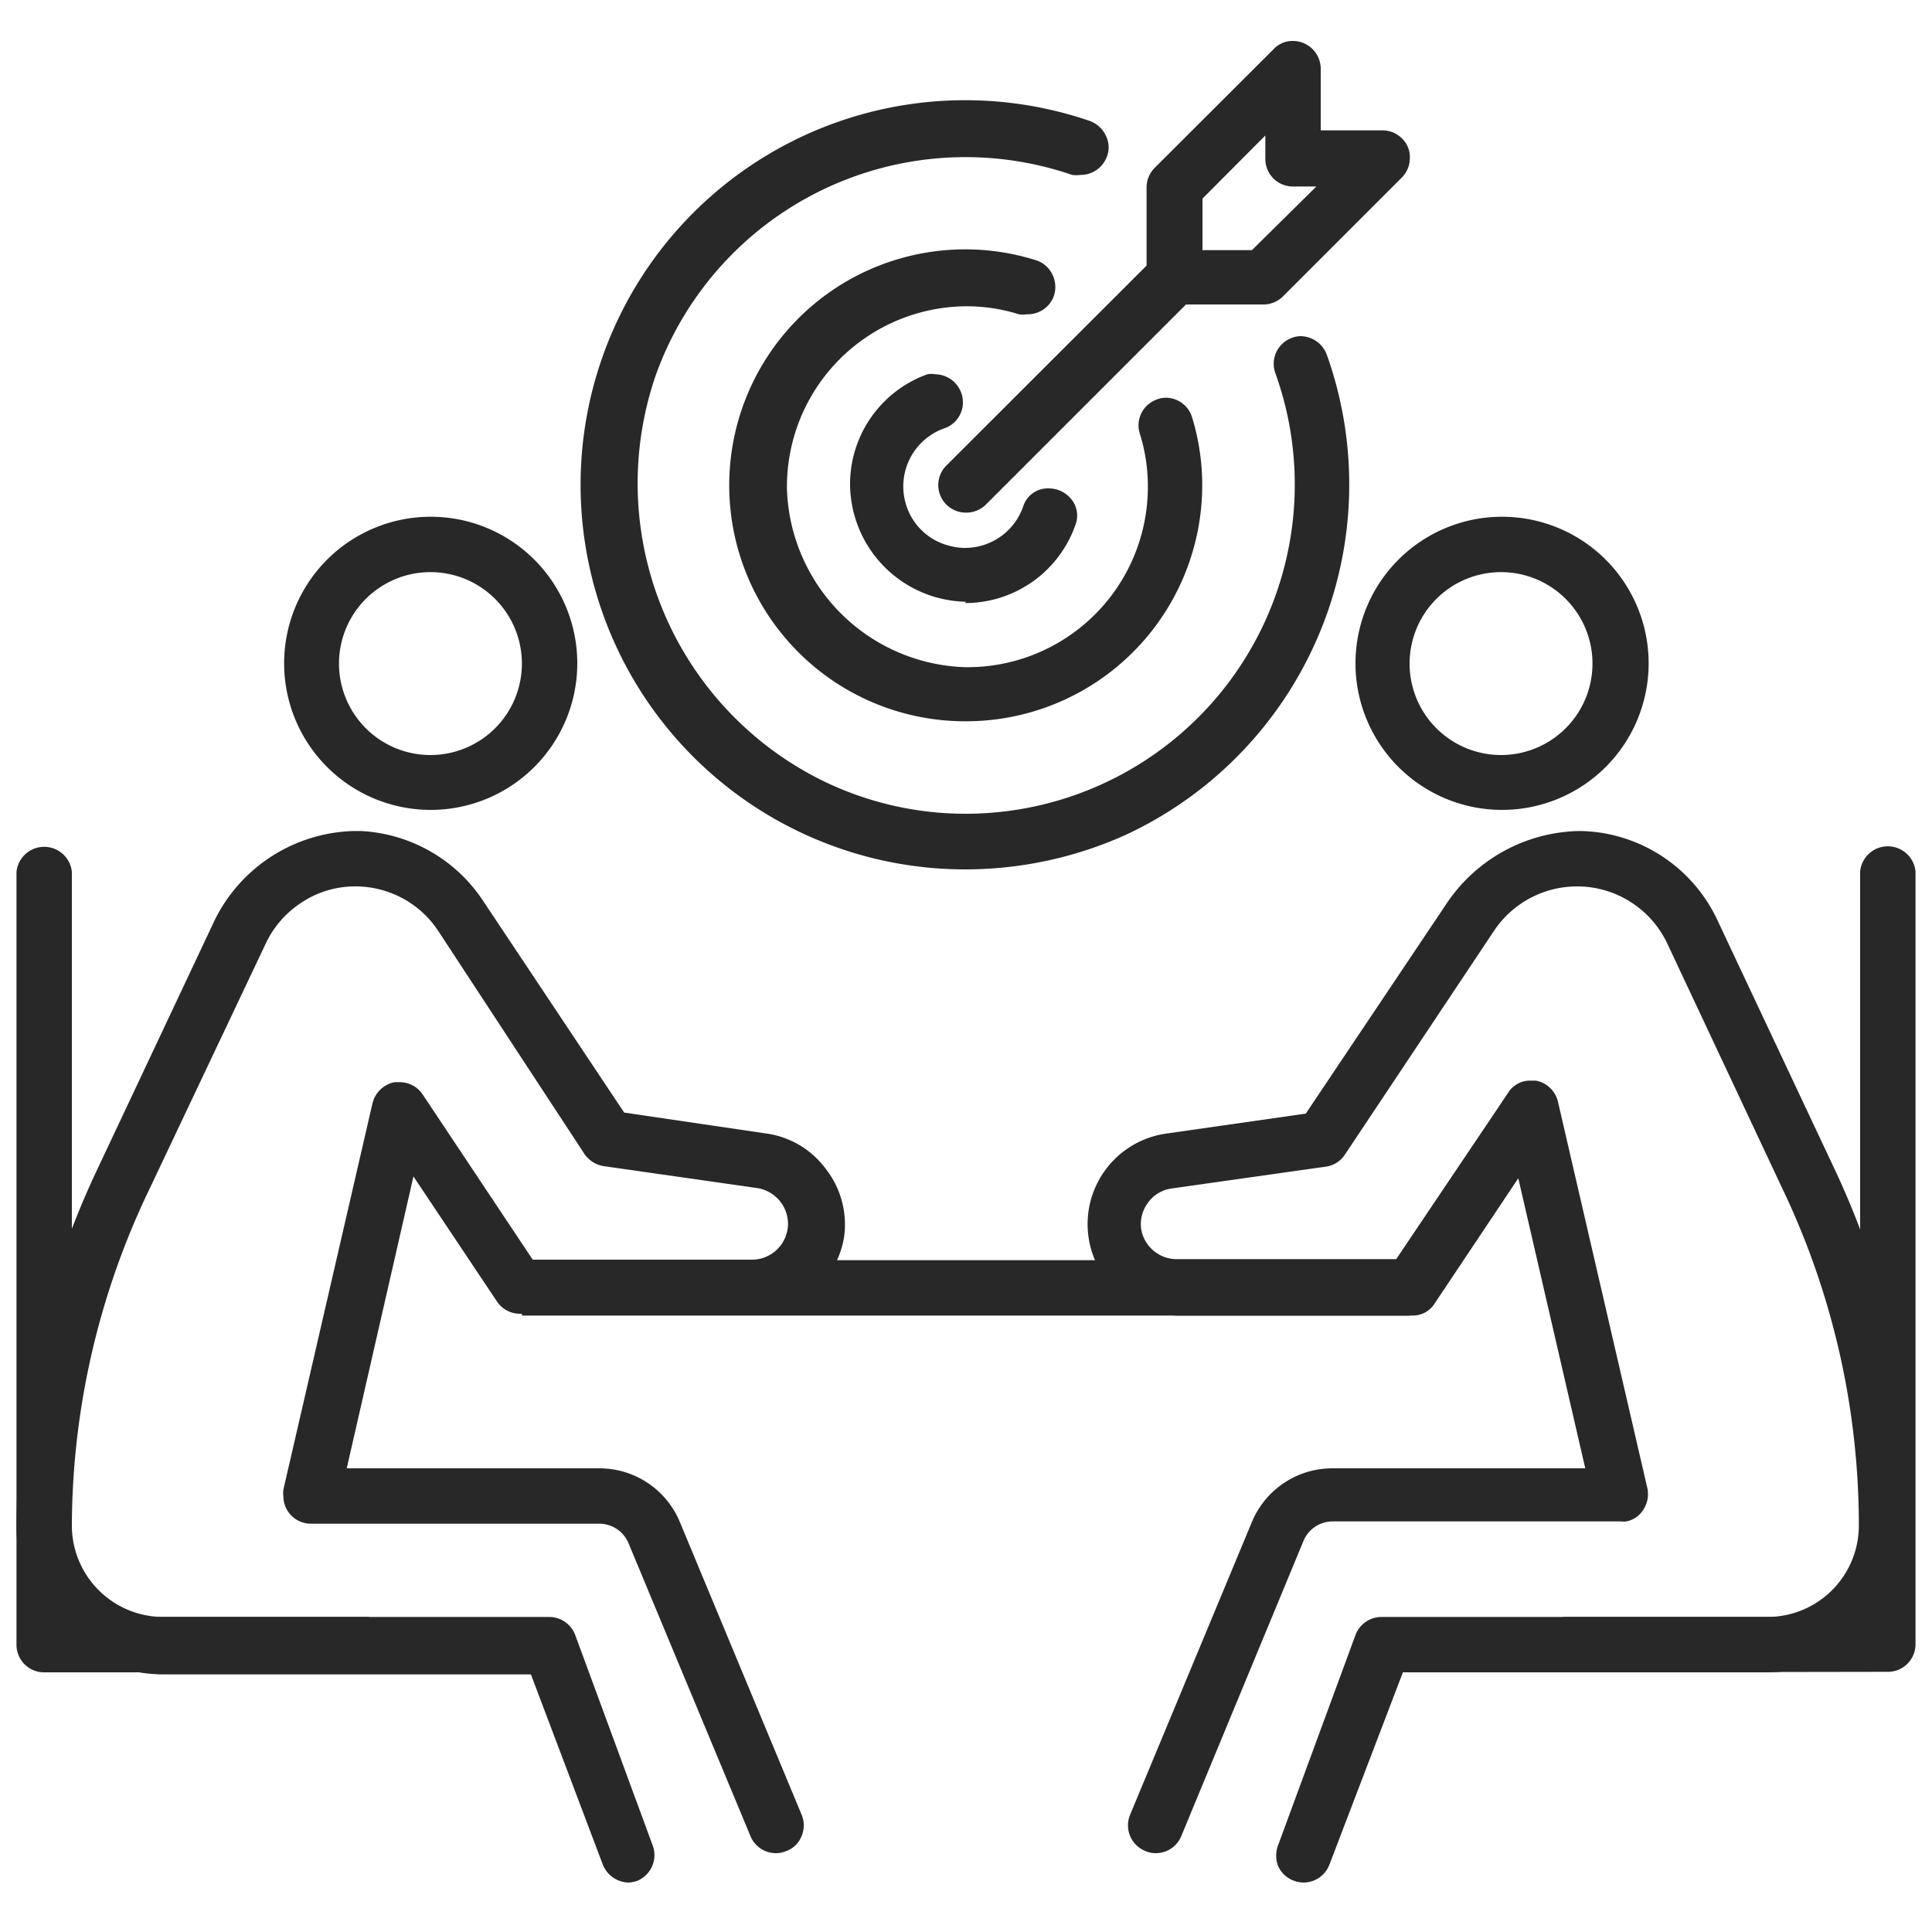 <svg xmlns="http://www.w3.org/2000/svg" width="75" height="75" viewBox="0 0 75 75"><path d="M24.4,73.08a1.1,1.1,0,0,1-1-.7L20.61,65l-14.28,0A5.71,5.71,0,0,1,.64,59.23,32.5,32.5,0,0,1,3.69,45.58l4.55-9.66a6.2,6.2,0,0,1,5.51-3.66H14a6.05,6.05,0,0,1,4.72,2.66l5.51,8.27,5.5.81a3.46,3.46,0,0,1,2.33,1.38A3.5,3.5,0,0,1,32.77,48a3.55,3.55,0,0,1-3.51,3H20.18a1.07,1.07,0,0,1-.89-.48l-3.24-4.85L13.46,57h9.8a3.38,3.38,0,0,1,3.13,2.08l4.73,11.37a1.06,1.06,0,0,1,0,.82,1,1,0,0,1-.58.58,1,1,0,0,1-.41.09,1.07,1.07,0,0,1-1-.67L24.4,59.91a1.23,1.23,0,0,0-1.14-.76H12.1A1.07,1.07,0,0,1,11,58.08a1,1,0,0,1,0-.25l3.46-15a1.1,1.1,0,0,1,.86-.82l.2,0a1.07,1.07,0,0,1,.89.48l4.27,6.41,8.52,0a1.4,1.4,0,0,0,1.39-1.4,1.41,1.41,0,0,0-1.2-1.38l-5.95-.85a1.12,1.12,0,0,1-.75-.47L17,36.12a3.85,3.85,0,0,0-3.2-1.71,3.76,3.76,0,0,0-2.13.65,3.85,3.85,0,0,0-1.35,1.56L5.64,46.5A30.29,30.29,0,0,0,2.79,59.23a3.55,3.55,0,0,0,3.54,3.54h15a1.08,1.08,0,0,1,1,.7l3,8.15A1.08,1.08,0,0,1,24.77,73,1.16,1.16,0,0,1,24.4,73.08Z" fill="#282828"/><path d="M16.72,31.44a5.69,5.69,0,1,1,5.69-5.69,5.69,5.69,0,0,1-5.69,5.69Zm0-9.23a3.55,3.55,0,1,0,3.54,3.54A3.55,3.55,0,0,0,16.72,22.21Z" fill="#282828"/><path d="M1.72,64.92A1.07,1.07,0,0,1,.64,63.85v-30a1.08,1.08,0,0,1,2.15,0V62.77H14.33v2.15Z" fill="#282828"/><path d="M50.6,73.08a1.16,1.16,0,0,1-.37-.07,1.08,1.08,0,0,1-.61-.56,1.13,1.13,0,0,1,0-.83l3-8.15a1.08,1.08,0,0,1,1-.7h15a3.55,3.55,0,0,0,3.54-3.54A30.29,30.29,0,0,0,69.36,46.5l-4.64-9.88a3.87,3.87,0,0,0-3.48-2.21A3.88,3.88,0,0,0,58,36.13l-5.79,8.69a1.05,1.05,0,0,1-.75.47l-6,.85a1.35,1.35,0,0,0-.91.57,1.38,1.38,0,0,0-.25,1,1.4,1.4,0,0,0,1.35,1.17H54.2l4.34-6.45a1,1,0,0,1,.88-.48l.2,0a1.08,1.08,0,0,1,.86.82l3.47,15a1.09,1.09,0,0,1-.14.81,1,1,0,0,1-.67.48,1,1,0,0,1-.24,0H51.74a1.23,1.23,0,0,0-1.14.76L45.86,71.27a1.07,1.07,0,0,1-1,.67,1,1,0,0,1-.41-.09,1.07,1.07,0,0,1-.58-1.4l4.73-11.37A3.38,3.38,0,0,1,51.73,57h9.81l-2.6-11.26L55.7,50.59a1,1,0,0,1-.88.48H45.74a3.55,3.55,0,0,1-.5-7.06l5.45-.78,5.43-8.1a6.34,6.34,0,0,1,5.17-2.87,5.78,5.78,0,0,1,1.1.11,6,6,0,0,1,4.27,3.33l4.65,9.88a32.5,32.5,0,0,1,3,13.65,5.71,5.71,0,0,1-5.69,5.69H54.46l-2.85,7.46A1.08,1.08,0,0,1,50.6,73.08Z" fill="#282828"/><path d="M58.28,31.44A5.69,5.69,0,1,1,64,25.75a5.69,5.69,0,0,1-5.69,5.69Zm0-9.23a3.55,3.55,0,1,0,3.54,3.54A3.55,3.55,0,0,0,58.28,22.21Z" fill="#282828"/><path d="M60.67,64.92V62.77H72.21V33.83a1.08,1.08,0,0,1,2.15,0v30a1.07,1.07,0,0,1-1.08,1.07Z" fill="#282828"/><rect x="20.26" y="48.92" width="34.47" height="2.15" fill="#282828"/><path d="M37.5,33.75A14.93,14.93,0,1,1,42.29,4.69a1.1,1.1,0,0,1,.65.6,1,1,0,0,1,0,.86,1.08,1.08,0,0,1-1,.64,1.13,1.13,0,0,1-.32,0,12.77,12.77,0,0,0-16.14,7.71A12.87,12.87,0,0,0,31.92,30.3a12.64,12.64,0,0,0,5.58,1.29,12.78,12.78,0,0,0,12-17.13,1.07,1.07,0,0,1,.57-1.31,1,1,0,0,1,.44-.1,1.1,1.1,0,0,1,1,.73A15,15,0,0,1,43.72,32.4a15.17,15.17,0,0,1-6.22,1.35Z" fill="#282828"/><path d="M37.5,28a9.16,9.16,0,1,1,2.71-17.9,1.07,1.07,0,0,1,.66.59,1.09,1.09,0,0,1,0,.9,1.08,1.08,0,0,1-1,.61,1.13,1.13,0,0,1-.32,0,6.73,6.73,0,0,0-2-.31,7,7,0,0,0-7,7.11,7.15,7.15,0,0,0,6.91,6.9h.1a7,7,0,0,0,7-7,6.86,6.86,0,0,0-.31-2.06,1.06,1.06,0,0,1,.56-1.29,1,1,0,0,1,.46-.11,1.07,1.07,0,0,1,1,.74,9,9,0,0,1,.4,2.72A9.17,9.17,0,0,1,37.5,28Z" fill="#282828"/><path d="M37.5,23.36A4.59,4.59,0,0,1,33,18.83,4.53,4.53,0,0,1,36,14.53a.89.89,0,0,1,.32,0,1.09,1.09,0,0,1,1.06,1.09,1.06,1.06,0,0,1-.7,1,2.39,2.39,0,0,0-1.53,2.89,2.35,2.35,0,0,0,1.68,1.67,2.28,2.28,0,0,0,.63.09,2.39,2.39,0,0,0,2.26-1.61,1,1,0,0,1,1-.7,1.12,1.12,0,0,1,.9.46,1,1,0,0,1,.14.92,4.53,4.53,0,0,1-4.3,3.07Z" fill="#282828"/><path d="M37.5,19.9a1.07,1.07,0,0,1-.76-1.83L44.82,10a1.05,1.05,0,0,1,.75-.3,1.07,1.07,0,0,1,.77.32,1.09,1.09,0,0,1,0,1.5l-8.08,8.08A1.08,1.08,0,0,1,37.5,19.9Z" fill="#282828"/><path d="M45.58,11.82a1.07,1.07,0,0,1-1.07-1.07V7.28a1.08,1.08,0,0,1,.31-.76l4.62-4.61a1,1,0,0,1,.76-.32,1.08,1.08,0,0,1,1.07,1.08V5.06h2.39a1.07,1.07,0,0,1,.76.31,1,1,0,0,1,.31.76,1.07,1.07,0,0,1-.31.76L49.8,11.51a1.07,1.07,0,0,1-.76.31Zm1.1-4.11,0,2h1.92l2.5-2.47H50.2a1.07,1.07,0,0,1-1.08-1.07V5.26Z" fill="#282828"/></svg>